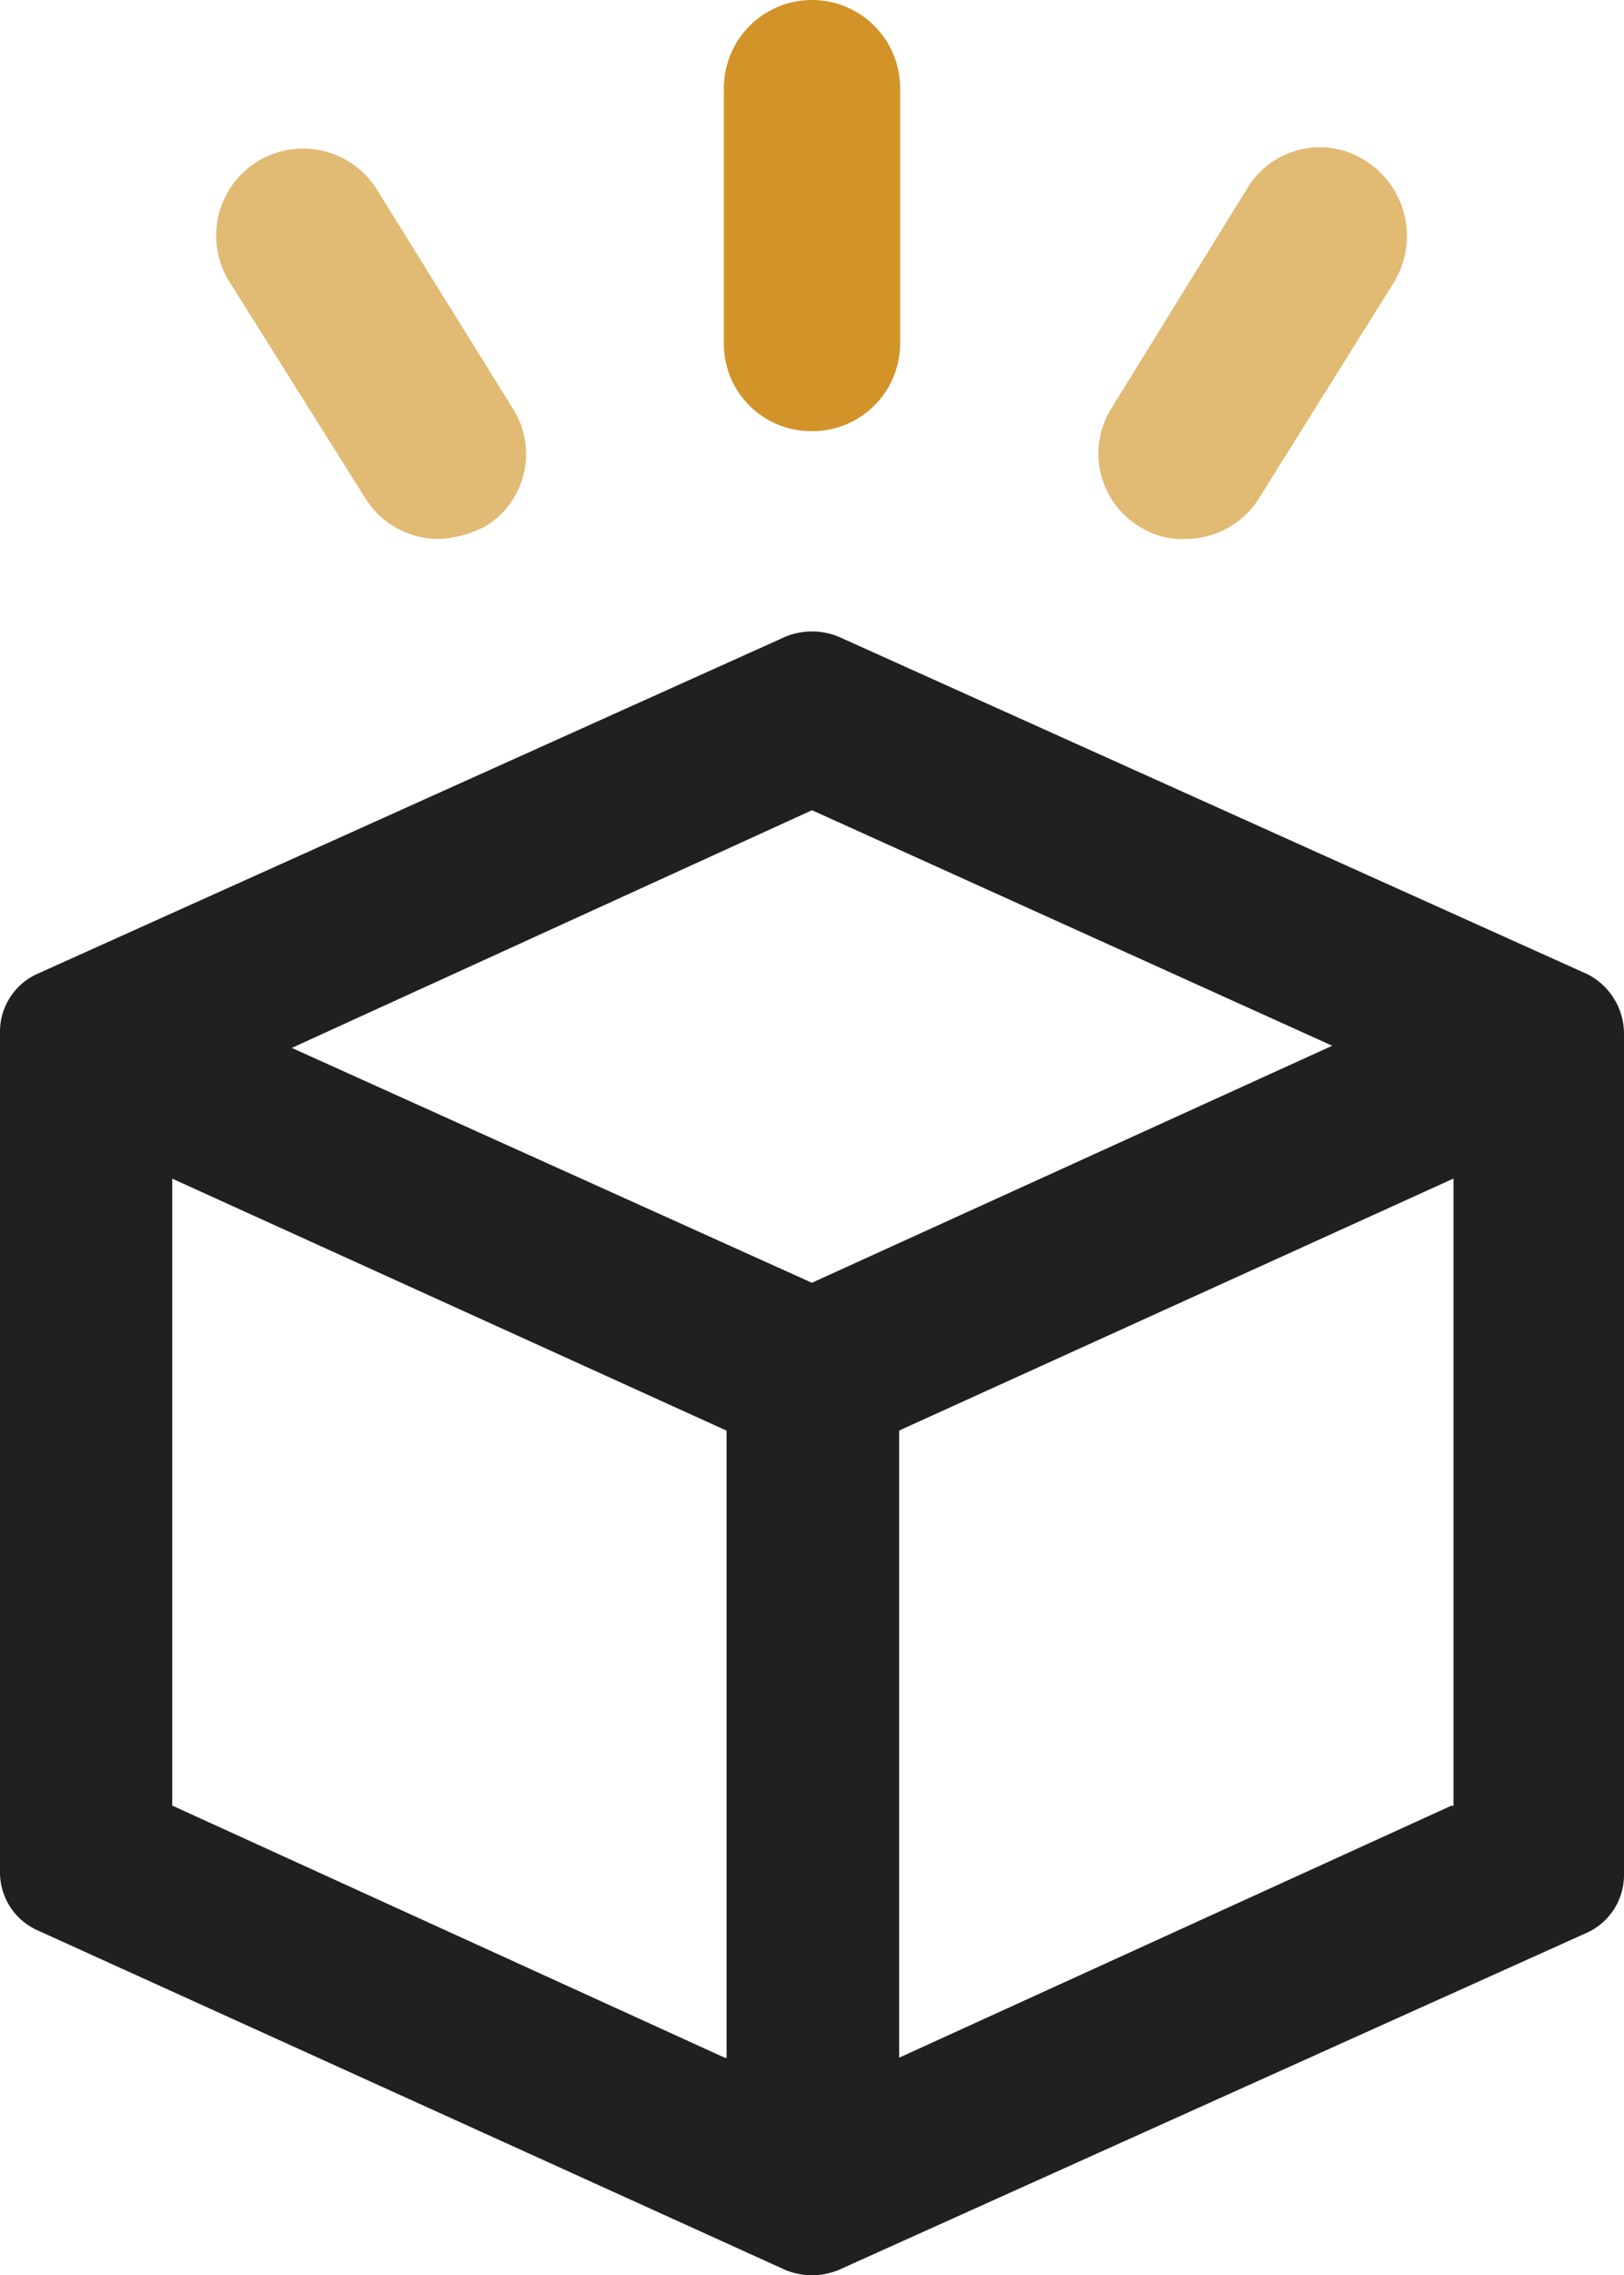 <svg xmlns="http://www.w3.org/2000/svg" width="15" height="21" viewBox="0 0 15 21">
  <g id="icon-order" transform="translate(-16.6 -2.5)">
    <path id="Path_15813" data-name="Path 15813" d="M31.263,31.44l-6.916-3.115a.643.643,0,0,0-.494,0L16.937,31.44a.585.585,0,0,0-.337.527v7.767a.585.585,0,0,0,.337.527L23.853,43.4a.643.643,0,0,0,.494,0l6.916-3.115a.585.585,0,0,0,.337-.527V31.988A.618.618,0,0,0,31.263,31.44Zm-7.972,10-5.1-2.326V33.327l5.12,2.326v5.792Zm.808-7.152L19.295,32.12,24.1,29.926,28.905,32.1Zm5.906,4.827-5.1,2.326V35.652l5.12-2.326v5.792Z" transform="translate(0 -19.947)" fill="#21201e"/>
    <path id="Path_15814" data-name="Path 15814" d="M47.214,6.48a.811.811,0,0,0,.814-.814V3.314a.814.814,0,0,0-1.628,0V5.688A.806.806,0,0,0,47.214,6.48Z" transform="translate(-23.114)" fill="#d29329"/>
    <path id="Path_15815" data-name="Path 15815" d="M62.3,12.017a.723.723,0,0,0,.43.113.8.8,0,0,0,.678-.384l1.244-1.99A.821.821,0,0,0,64.4,8.648a.781.781,0,0,0-1.108.249l-1.244,2.013A.789.789,0,0,0,62.3,12.017Z" transform="translate(-35.174 -4.655)" fill="#e1ba73"/>
    <path id="Path_15816" data-name="Path 15816" d="M26.791,11.746a.8.8,0,0,0,.678.384,1.014,1.014,0,0,0,.43-.113.781.781,0,0,0,.249-1.108L26.9,8.9a.8.8,0,0,0-1.357.859Z" transform="translate(-6.822 -4.655)" fill="#e1ba73"/>
  </g>
</svg>
